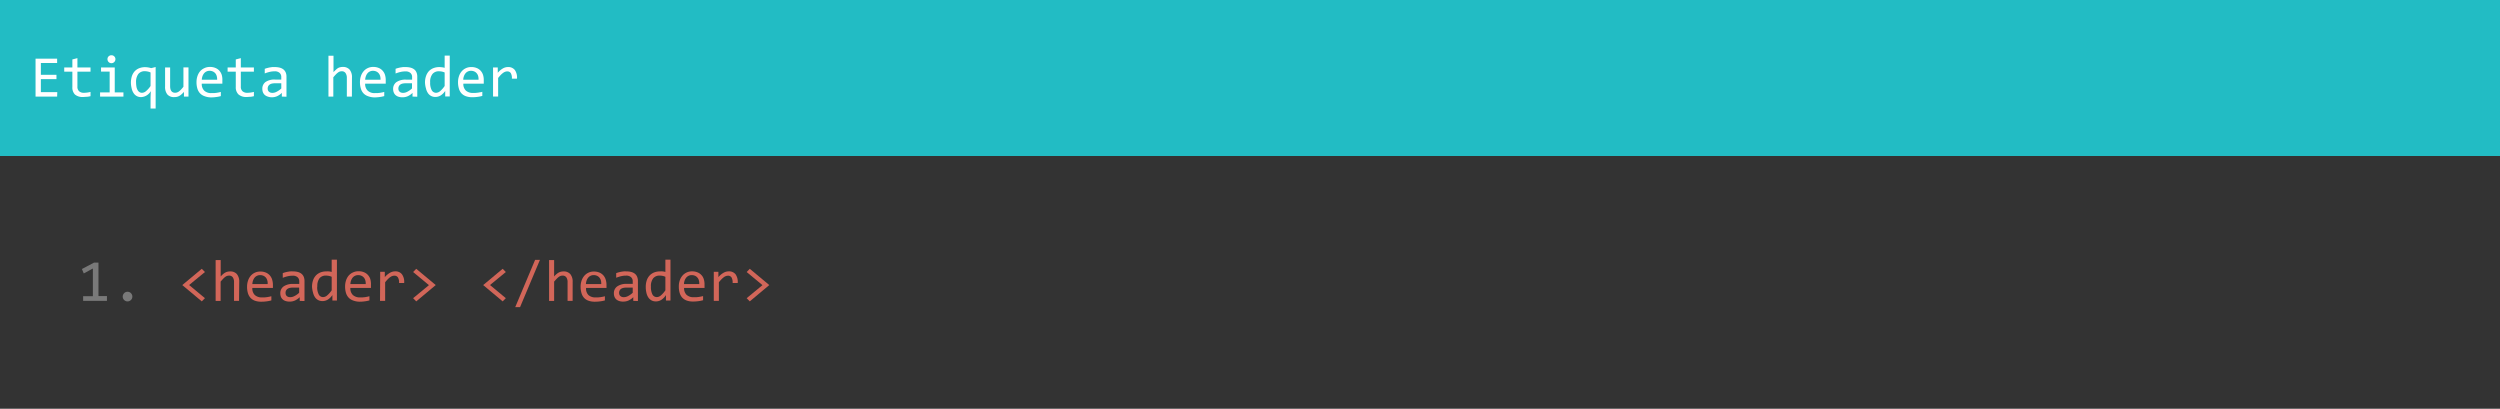 <svg id="Layer_1" data-name="Layer 1" xmlns="http://www.w3.org/2000/svg" viewBox="0 0 673 110"><rect x="0" y="0" width="673" height="110" fill="#808080" stroke="none"/><defs><style>.cls-1{fill:#22bcc4;}.cls-2{fill:#333;}.cls-3{isolation:isolate;}.cls-4{fill:#fff;}.cls-5{fill:#797979;}.cls-6{fill:#d26659;}</style></defs><title>header</title><path class="cls-1" d="M0,.58H673v42H0V.58" transform="translate(0 -0.58)"/><path class="cls-2" d="M0,42.58H673v68H0v-68" transform="translate(0 -0.58)"/><g class="cls-3"><path class="cls-4" d="M15.38,26.58H9.57V16.37h5.81v1.17H11v3.17H15.2v1.17H11v3.51h4.42Z" transform="translate(0 -0.58)"/><path class="cls-4" d="M24.37,26.47a6,6,0,0,1-1,.17c-.32,0-.66.05-1,.05a3.15,3.15,0,0,1-2.2-.67A2.67,2.67,0,0,1,19.48,24V19.88H17.29V18.74h2.19V16.58l1.36-.35v2.51h3.53v1.14H20.84v4a1.61,1.61,0,0,0,.45,1.26,1.88,1.88,0,0,0,1.33.42,6.21,6.21,0,0,0,.82-.06,7.21,7.21,0,0,0,.93-.18Z" transform="translate(0 -0.58)"/><path class="cls-4" d="M29.52,19.86H27.2V18.74h3.69v6.71h2.34v1.13H26.94V25.45h2.58ZM30,15.45a1.16,1.16,0,0,1,.42.08,1,1,0,0,1,.34.23,1,1,0,0,1,.31.76.94.94,0,0,1-.08.41,1.06,1.06,0,0,1-.57.58,1.14,1.14,0,0,1-.84,0,1.13,1.13,0,0,1-.34-.23,1.18,1.18,0,0,1-.23-.35,1.11,1.11,0,0,1-.08-.41A1.16,1.16,0,0,1,29,16.1a1.08,1.08,0,0,1,.57-.57A1.16,1.16,0,0,1,30,15.45Z" transform="translate(0 -0.58)"/><path class="cls-4" d="M35.24,22.82a6,6,0,0,1,.22-1.6,3.83,3.83,0,0,1,.69-1.33A3.29,3.29,0,0,1,37.34,19a4.22,4.22,0,0,1,1.74-.34,5.27,5.27,0,0,1,.79.07,6.07,6.07,0,0,1,.83.19l1.2-.3V29.79H40.53v-3l.07-1.68A3.18,3.18,0,0,1,38,26.72a2.35,2.35,0,0,1-1.19-.28,2.32,2.32,0,0,1-.85-.8,3.62,3.62,0,0,1-.51-1.23A7.11,7.11,0,0,1,35.24,22.82Zm1.39-.08a6.93,6.93,0,0,0,.1,1.18,2.84,2.84,0,0,0,.3.88,1.44,1.44,0,0,0,.5.56,1.25,1.25,0,0,0,.7.2,1.74,1.74,0,0,0,1.09-.46,6.54,6.54,0,0,0,1.21-1.37V20.09a3.28,3.28,0,0,0-.71-.24,3.72,3.72,0,0,0-.84-.1,2.14,2.14,0,0,0-1.75.76A3.55,3.55,0,0,0,36.63,22.74Z" transform="translate(0 -0.58)"/><path class="cls-4" d="M50.74,26.58H49.52l0-1.26a7,7,0,0,1-.67.67,3.44,3.44,0,0,1-.63.44,2.67,2.67,0,0,1-.63.23,3.55,3.55,0,0,1-.67.06A2.3,2.3,0,0,1,45.05,26a3.21,3.21,0,0,1-.61-2.15V18.74H45.8v5c0,1.21.45,1.81,1.36,1.81a1.56,1.56,0,0,0,.48-.08,1.8,1.8,0,0,0,.5-.25,4.07,4.07,0,0,0,.57-.5c.2-.21.42-.47.67-.79v-5.2h1.36Z" transform="translate(0 -0.58)"/><path class="cls-4" d="M59.86,22.25c0,.19,0,.35,0,.48s0,.25,0,.37H54.32A2.44,2.44,0,0,0,55,25a2.7,2.7,0,0,0,1.94.64q.34,0,.69,0l.66-.07.61-.11.55-.13v1.12a8,8,0,0,1-1.26.25,9.71,9.71,0,0,1-1.45.1A5,5,0,0,1,55,26.45a3,3,0,0,1-1.19-.79,3.29,3.29,0,0,1-.69-1.28,5.94,5.94,0,0,1-.22-1.7,5,5,0,0,1,.24-1.57,4,4,0,0,1,.69-1.3A3.32,3.32,0,0,1,55,18.93a3.38,3.38,0,0,1,1.51-.33,3.64,3.64,0,0,1,1.45.26,2.79,2.79,0,0,1,1.07.73,3.06,3.06,0,0,1,.66,1.14A4.81,4.81,0,0,1,59.86,22.25Zm-1.41-.2a3,3,0,0,0-.11-1,2,2,0,0,0-.38-.74,1.9,1.9,0,0,0-.66-.49,2.13,2.13,0,0,0-.9-.18,1.93,1.93,0,0,0-1.45.66,2.73,2.73,0,0,0-.43.75,3.55,3.55,0,0,0-.2,1Z" transform="translate(0 -0.58)"/><path class="cls-4" d="M68.35,26.47a5.9,5.9,0,0,1-.95.17c-.33,0-.66.05-1,.05A3.11,3.11,0,0,1,64.2,26,2.63,2.63,0,0,1,63.47,24V19.88h-2.2V18.74h2.2V16.58l1.36-.35v2.51h3.52v1.14H64.83v4a1.61,1.61,0,0,0,.45,1.26,1.87,1.87,0,0,0,1.32.42,6.21,6.21,0,0,0,.82-.06,6.61,6.61,0,0,0,.93-.18Z" transform="translate(0 -0.58)"/><path class="cls-4" d="M75.87,26.58l0-1a4.34,4.34,0,0,1-1.3.91,3.52,3.52,0,0,1-1.39.28A3.28,3.28,0,0,1,72,26.55a2.13,2.13,0,0,1-.79-.47,2,2,0,0,1-.45-.71,2.75,2.75,0,0,1-.14-.88,2.19,2.19,0,0,1,.88-1.85A4.26,4.26,0,0,1,74.09,22h1.63v-.68a1.45,1.45,0,0,0-.45-1.12,1.91,1.91,0,0,0-1.36-.42,5.7,5.7,0,0,0-1.3.15,9.76,9.76,0,0,0-1.34.42V19.1l.58-.19.67-.16.73-.11a6.51,6.51,0,0,1,.77,0,5,5,0,0,1,1.28.15,2.75,2.75,0,0,1,1,.48,2.17,2.17,0,0,1,.61.81,2.83,2.83,0,0,1,.21,1.14v5.4ZM75.72,23H74a3.59,3.59,0,0,0-.87.1,1.68,1.68,0,0,0-.6.29,1.15,1.15,0,0,0-.35.45,1.41,1.41,0,0,0-.12.59,1.62,1.62,0,0,0,.07.44,1.05,1.05,0,0,0,.23.36,1.2,1.2,0,0,0,.41.26,1.78,1.78,0,0,0,.61.09,2.43,2.43,0,0,0,1.07-.29,5.39,5.39,0,0,0,1.28-.9Z" transform="translate(0 -0.58)"/><path class="cls-4" d="M94.73,26.58H93.37v-5A2.27,2.27,0,0,0,93,20.22a1.15,1.15,0,0,0-1-.45,1.7,1.7,0,0,0-.51.07,1.8,1.8,0,0,0-.49.26,4.61,4.61,0,0,0-.57.5c-.2.21-.43.47-.7.78v5.2H88.42v-11h1.36v3.2l0,1.23a6.41,6.41,0,0,1,.63-.64A3.3,3.3,0,0,1,91,18.9a2.29,2.29,0,0,1,.63-.23,2.84,2.84,0,0,1,.66-.07,2.35,2.35,0,0,1,1.82.71,3.19,3.19,0,0,1,.64,2.15Z" transform="translate(0 -0.58)"/><path class="cls-4" d="M103.84,22.25v.48l0,.37H98.3A2.45,2.45,0,0,0,99,25a2.66,2.66,0,0,0,1.93.64q.34,0,.69,0l.67-.07.61-.11.54-.13v1.12a8.12,8.12,0,0,1-1.25.25,9.81,9.81,0,0,1-1.45.1A5,5,0,0,1,99,26.45a3,3,0,0,1-1.19-.79,3.15,3.15,0,0,1-.68-1.28,5.92,5.92,0,0,1-.23-1.7,5,5,0,0,1,.24-1.57,3.88,3.88,0,0,1,.7-1.3,3.14,3.14,0,0,1,1.12-.88,3.32,3.32,0,0,1,1.51-.33,3.68,3.68,0,0,1,1.45.26,2.76,2.76,0,0,1,1.06.73,3.06,3.06,0,0,1,.66,1.14A4.81,4.81,0,0,1,103.84,22.25Zm-1.41-.2a3,3,0,0,0-.1-1,1.88,1.88,0,0,0-.39-.74,1.78,1.78,0,0,0-.65-.49,2.14,2.14,0,0,0-.91-.18,1.82,1.82,0,0,0-.81.18,1.74,1.74,0,0,0-.63.48,2.5,2.5,0,0,0-.43.75,3.55,3.55,0,0,0-.21,1Z" transform="translate(0 -0.58)"/><path class="cls-4" d="M111.05,26.58l0-1a4.22,4.22,0,0,1-1.3.91,3.44,3.44,0,0,1-1.38.28,3.24,3.24,0,0,1-1.15-.17,2.13,2.13,0,0,1-.79-.47,2,2,0,0,1-.45-.71,2.5,2.5,0,0,1-.15-.88,2.21,2.21,0,0,1,.88-1.85,4.31,4.31,0,0,1,2.6-.67h1.63v-.68a1.45,1.45,0,0,0-.45-1.12,1.93,1.93,0,0,0-1.36-.42,5.79,5.79,0,0,0-1.31.15,9.65,9.65,0,0,0-1.33.42V19.1c.17-.06.36-.13.58-.19l.66-.16.74-.11a6.51,6.51,0,0,1,.77,0,5.05,5.05,0,0,1,1.28.15,2.84,2.84,0,0,1,1,.48,2,2,0,0,1,.6.81,2.83,2.83,0,0,1,.21,1.14v5.4ZM110.91,23h-1.73a3.74,3.74,0,0,0-.88.1,1.86,1.86,0,0,0-.6.29,1.22,1.22,0,0,0-.34.45,1.41,1.41,0,0,0-.12.59,1.62,1.62,0,0,0,.07.44.92.92,0,0,0,.23.36,1.11,1.11,0,0,0,.41.26,1.76,1.76,0,0,0,.6.09,2.43,2.43,0,0,0,1.08-.29,5.39,5.39,0,0,0,1.28-.9Z" transform="translate(0 -0.58)"/><path class="cls-4" d="M114.41,22.82a5.14,5.14,0,0,1,.28-1.77,3.74,3.74,0,0,1,.77-1.32,3.43,3.43,0,0,1,1.22-.81,4.35,4.35,0,0,1,1.57-.28,6,6,0,0,1,.74.05,4.27,4.27,0,0,1,.71.15v-3.3h1.37v11h-1.22l0-1.48a4.06,4.06,0,0,1-1.23,1.22,2.7,2.7,0,0,1-1.44.4,2.33,2.33,0,0,1-2-1.07,3.62,3.62,0,0,1-.51-1.23A6.58,6.58,0,0,1,114.41,22.82Zm1.39-.08a4.21,4.21,0,0,0,.42,2.12,1.32,1.32,0,0,0,1.19.7,1.78,1.78,0,0,0,1.09-.46,6.83,6.83,0,0,0,1.2-1.37V20.09a3.78,3.78,0,0,0-.74-.24,4.43,4.43,0,0,0-.8-.08,2.16,2.16,0,0,0-1.73.72A3.36,3.36,0,0,0,115.8,22.74Z" transform="translate(0 -0.58)"/><path class="cls-4" d="M130.23,22.25v.48l0,.37h-5.5a2.44,2.44,0,0,0,.67,1.85,2.68,2.68,0,0,0,1.93.64q.35,0,.69,0l.67-.07.61-.11c.19,0,.38-.08.54-.13v1.12a8.12,8.12,0,0,1-1.25.25,9.81,9.81,0,0,1-1.45.1,5,5,0,0,1-1.73-.27,3,3,0,0,1-1.2-.79,3.15,3.15,0,0,1-.68-1.28,5.92,5.92,0,0,1-.23-1.7,5,5,0,0,1,.24-1.57,3.88,3.88,0,0,1,.7-1.3,3.23,3.23,0,0,1,1.12-.88,3.32,3.32,0,0,1,1.51-.33,3.68,3.68,0,0,1,1.45.26,2.87,2.87,0,0,1,1.07.73,3.18,3.18,0,0,1,.65,1.14A4.81,4.81,0,0,1,130.23,22.25Zm-1.41-.2a3,3,0,0,0-.1-1,1.88,1.88,0,0,0-.39-.74,1.78,1.78,0,0,0-.65-.49,2.14,2.14,0,0,0-.91-.18,1.85,1.85,0,0,0-.81.18,1.74,1.74,0,0,0-.63.48,2.5,2.5,0,0,0-.43.75,3.21,3.21,0,0,0-.2,1Z" transform="translate(0 -0.58)"/><path class="cls-4" d="M132.73,18.74H134l0,1.44A5.11,5.11,0,0,1,135.38,19a2.76,2.76,0,0,1,1.36-.37,2.22,2.22,0,0,1,1.85.79,3.5,3.5,0,0,1,.58,2.34H137.8a2.67,2.67,0,0,0-.3-1.5,1.09,1.09,0,0,0-.95-.46,1.49,1.49,0,0,0-.55.1,2,2,0,0,0-.57.31,4.94,4.94,0,0,0-.63.55c-.21.22-.45.5-.7.81v5h-1.37Z" transform="translate(0 -0.58)"/></g><g class="cls-3"><path class="cls-5" d="M28.79,81.58H22.38V80.32H25V72.86l-2.45,1.33L22.05,73l3.25-1.72h1.21v9h2.28Z" transform="translate(0 -0.58)"/></g><g class="cls-3"><path class="cls-5" d="M34.34,79.12a1.44,1.44,0,0,1,.5.1,1.2,1.2,0,0,1,.41.28,1.34,1.34,0,0,1,.28.42,1.25,1.25,0,0,1,.1.51,1.18,1.18,0,0,1-.1.5,1.34,1.34,0,0,1-.69.69,1.24,1.24,0,0,1-.5.1,1.19,1.19,0,0,1-.51-.1,1.3,1.3,0,0,1-.41-.28,1.2,1.2,0,0,1-.28-.41,1.18,1.18,0,0,1-.1-.5,1.25,1.25,0,0,1,.1-.51,1.34,1.34,0,0,1,.28-.42,1.3,1.3,0,0,1,.41-.28A1.36,1.36,0,0,1,34.34,79.12Z" transform="translate(0 -0.58)"/></g><g class="cls-3"><path class="cls-6" d="M55.17,80.85l-.85.86-5.25-4.39,5.25-4.38.85.87-4.26,3.5Z" transform="translate(0 -0.58)"/><path class="cls-6" d="M64.35,81.58H63v-5a2.2,2.2,0,0,0-.34-1.35,1.14,1.14,0,0,0-1-.45,1.7,1.7,0,0,0-.51.07,1.85,1.85,0,0,0-.5.26,4,4,0,0,0-.56.5c-.2.21-.44.47-.7.78v5.2H58.05v-11h1.36v3.2l0,1.23a4.79,4.79,0,0,1,.63-.64,3,3,0,0,1,.62-.43,2.12,2.12,0,0,1,.62-.23,3,3,0,0,1,.67-.07,2.33,2.33,0,0,1,1.81.71,3.14,3.14,0,0,1,.64,2.15Z" transform="translate(0 -0.58)"/><path class="cls-6" d="M73.47,77.25c0,.19,0,.35,0,.48s0,.25,0,.37H67.93A2.44,2.44,0,0,0,68.6,80a2.7,2.7,0,0,0,1.94.64q.34,0,.69,0l.66-.07.61-.11.55-.13v1.12a8,8,0,0,1-1.26.25,9.71,9.71,0,0,1-1.45.1,5,5,0,0,1-1.73-.27,3,3,0,0,1-1.19-.79,3.29,3.29,0,0,1-.69-1.28,5.94,5.94,0,0,1-.22-1.7,5,5,0,0,1,.24-1.57,3.86,3.86,0,0,1,.69-1.3,3.32,3.32,0,0,1,2.63-1.21,3.64,3.64,0,0,1,1.45.26,2.79,2.79,0,0,1,1.07.73,3.06,3.06,0,0,1,.66,1.14A5.11,5.11,0,0,1,73.47,77.25Zm-1.42-.2a2.7,2.7,0,0,0-.1-1,2,2,0,0,0-.38-.74,1.9,1.9,0,0,0-.66-.49,2.13,2.13,0,0,0-.9-.18,1.93,1.93,0,0,0-1.45.66,2.73,2.73,0,0,0-.43.75,3.55,3.55,0,0,0-.2,1Z" transform="translate(0 -0.58)"/><path class="cls-6" d="M80.68,81.58l0-1a4.34,4.34,0,0,1-1.3.91,3.45,3.45,0,0,1-1.39.28,3.28,3.28,0,0,1-1.15-.17,2,2,0,0,1-.78-.47,1.85,1.85,0,0,1-.46-.71,2.75,2.75,0,0,1-.14-.88,2.19,2.19,0,0,1,.88-1.85,4.27,4.27,0,0,1,2.6-.67h1.62v-.68a1.48,1.48,0,0,0-.44-1.12,1.93,1.93,0,0,0-1.36-.42,5.72,5.72,0,0,0-1.31.15,9.24,9.24,0,0,0-1.33.42V74.1l.57-.19.67-.16.73-.11a6.79,6.79,0,0,1,.78,0,5.05,5.05,0,0,1,1.28.15,2.71,2.71,0,0,1,1,.48,2.07,2.07,0,0,1,.61.81,2.83,2.83,0,0,1,.21,1.14v5.4ZM80.53,78H78.8a3.65,3.65,0,0,0-.87.1,1.68,1.68,0,0,0-.6.29,1.25,1.25,0,0,0-.35.45,1.41,1.41,0,0,0-.11.59,1.31,1.31,0,0,0,.07.44.9.9,0,0,0,.22.36,1.2,1.2,0,0,0,.41.26,1.82,1.82,0,0,0,.61.09,2.43,2.43,0,0,0,1.07-.29,5.2,5.2,0,0,0,1.28-.9Z" transform="translate(0 -0.58)"/><path class="cls-6" d="M84,77.82a5.39,5.39,0,0,1,.27-1.77,3.61,3.61,0,0,1,.78-1.32,3.48,3.48,0,0,1,1.21-.81,4.4,4.4,0,0,1,1.58-.28,6,6,0,0,1,.73,0,4.38,4.38,0,0,1,.72.15v-3.3H90.7v11H89.48l0-1.48a4.06,4.06,0,0,1-1.23,1.22,2.75,2.75,0,0,1-1.44.4,2.43,2.43,0,0,1-1.19-.28,2.46,2.46,0,0,1-.85-.79,4.06,4.06,0,0,1-.51-1.23A7.14,7.14,0,0,1,84,77.82Zm1.39-.08a4.21,4.21,0,0,0,.42,2.12,1.3,1.3,0,0,0,1.18.7,1.74,1.74,0,0,0,1.09-.46,6.84,6.84,0,0,0,1.21-1.37V75.09a4,4,0,0,0-.74-.24,4.54,4.54,0,0,0-.81-.08,2.16,2.16,0,0,0-1.73.72A3.42,3.42,0,0,0,85.43,77.74Z" transform="translate(0 -0.58)"/><path class="cls-6" d="M99.86,77.25c0,.19,0,.35,0,.48s0,.25,0,.37H94.32A2.44,2.44,0,0,0,95,80a2.7,2.7,0,0,0,1.94.64q.34,0,.69,0l.66-.07.61-.11.55-.13v1.12a8,8,0,0,1-1.26.25,9.71,9.71,0,0,1-1.45.1A5,5,0,0,1,95,81.45a3,3,0,0,1-1.19-.79,3.29,3.29,0,0,1-.69-1.28,5.94,5.94,0,0,1-.22-1.7,5,5,0,0,1,.24-1.57,4,4,0,0,1,.69-1.3A3.32,3.32,0,0,1,95,73.93a3.38,3.38,0,0,1,1.51-.33,3.64,3.64,0,0,1,1.45.26,2.79,2.79,0,0,1,1.07.73,3.06,3.06,0,0,1,.66,1.14A4.81,4.81,0,0,1,99.86,77.25Zm-1.41-.2a3,3,0,0,0-.11-1,2,2,0,0,0-.38-.74,1.9,1.9,0,0,0-.66-.49,2.13,2.13,0,0,0-.9-.18,1.93,1.93,0,0,0-1.45.66,2.73,2.73,0,0,0-.43.75,3.55,3.55,0,0,0-.2,1Z" transform="translate(0 -0.58)"/><path class="cls-6" d="M102.35,73.74h1.24l0,1.44A5.26,5.26,0,0,1,105,74a2.79,2.79,0,0,1,1.37-.37,2.19,2.19,0,0,1,1.84.79,3.5,3.5,0,0,1,.59,2.34h-1.38a2.51,2.51,0,0,0-.3-1.5,1.08,1.08,0,0,0-1-.46,1.56,1.56,0,0,0-.55.1,2.31,2.31,0,0,0-.57.31,5.71,5.71,0,0,0-.62.55,10.54,10.54,0,0,0-.7.81v5h-1.38Z" transform="translate(0 -0.58)"/><path class="cls-6" d="M111.21,73.81l.84-.87,5.25,4.38-5.25,4.39-.84-.86,4.26-3.51Z" transform="translate(0 -0.58)"/></g><g class="cls-3"><path class="cls-6" d="M136.17,80.85l-.85.86-5.25-4.39,5.25-4.38.85.87-4.26,3.5Z" transform="translate(0 -0.58)"/><path class="cls-6" d="M145.35,70.54,140,83.26H138.7l5.35-12.72Z" transform="translate(0 -0.58)"/><path class="cls-6" d="M154.15,81.58h-1.36v-5a2.2,2.2,0,0,0-.34-1.35,1.15,1.15,0,0,0-1-.45,1.72,1.72,0,0,0-.52.07,2,2,0,0,0-.49.26,4,4,0,0,0-.56.5c-.21.21-.44.47-.71.78v5.2h-1.36v-11h1.36v3.2l0,1.23a4.79,4.79,0,0,1,.63-.64,3.25,3.25,0,0,1,.61-.43,2.29,2.29,0,0,1,.63-.23,2.93,2.93,0,0,1,.67-.07,2.33,2.33,0,0,1,1.81.71,3.19,3.19,0,0,1,.64,2.15Z" transform="translate(0 -0.58)"/><path class="cls-6" d="M163.27,77.25c0,.19,0,.35,0,.48l0,.37h-5.5A2.44,2.44,0,0,0,158.4,80a2.69,2.69,0,0,0,1.94.64l.68,0,.67-.07.61-.11a5.38,5.38,0,0,0,.54-.13v1.12a7.88,7.88,0,0,1-1.25.25,9.81,9.81,0,0,1-1.45.1,5,5,0,0,1-1.73-.27,3,3,0,0,1-1.2-.79,3.27,3.27,0,0,1-.68-1.28,5.92,5.92,0,0,1-.23-1.7,5,5,0,0,1,.24-1.57,3.88,3.88,0,0,1,.7-1.3,3.23,3.23,0,0,1,1.12-.88,3.32,3.32,0,0,1,1.51-.33,3.68,3.68,0,0,1,1.45.26,2.87,2.87,0,0,1,1.07.73,3,3,0,0,1,.65,1.14A4.8,4.8,0,0,1,163.27,77.25Zm-1.42-.2a3,3,0,0,0-.1-1,1.88,1.88,0,0,0-.39-.74,1.78,1.78,0,0,0-.65-.49,2.14,2.14,0,0,0-.91-.18,1.85,1.85,0,0,0-.81.18,1.83,1.83,0,0,0-.63.48,2.5,2.5,0,0,0-.43.75,3.21,3.21,0,0,0-.2,1Z" transform="translate(0 -0.58)"/><path class="cls-6" d="M170.48,81.58l0-1a4.38,4.38,0,0,1-1.31.91,3.44,3.44,0,0,1-1.38.28,3.28,3.28,0,0,1-1.15-.17,2.13,2.13,0,0,1-.79-.47,2,2,0,0,1-.45-.71,2.5,2.5,0,0,1-.14-.88,2.19,2.19,0,0,1,.88-1.85A4.26,4.26,0,0,1,168.7,77h1.63v-.68a1.45,1.45,0,0,0-.45-1.12,1.91,1.91,0,0,0-1.36-.42,5.79,5.79,0,0,0-1.31.15,10.09,10.09,0,0,0-1.33.42V74.1l.58-.19.66-.16.74-.11a6.51,6.51,0,0,1,.77,0,5,5,0,0,1,1.28.15,2.75,2.75,0,0,1,1,.48,2,2,0,0,1,.6.81,2.83,2.83,0,0,1,.22,1.14v5.4ZM170.33,78H168.6a3.59,3.59,0,0,0-.87.1,1.82,1.82,0,0,0-.61.29,1.22,1.22,0,0,0-.34.45,1.41,1.41,0,0,0-.12.59,1.62,1.62,0,0,0,.07.44,1.05,1.05,0,0,0,.23.36,1.11,1.11,0,0,0,.41.26,1.78,1.78,0,0,0,.61.09,2.43,2.43,0,0,0,1.07-.29,5.39,5.39,0,0,0,1.28-.9Z" transform="translate(0 -0.58)"/><path class="cls-6" d="M173.84,77.82a5.39,5.39,0,0,1,.27-1.77,3.61,3.61,0,0,1,.78-1.32,3.39,3.39,0,0,1,1.21-.81,4.35,4.35,0,0,1,1.57-.28,6,6,0,0,1,.74,0,4.27,4.27,0,0,1,.71.15v-3.3h1.37v11h-1.22l0-1.48A4.08,4.08,0,0,1,178,81.32a2.7,2.7,0,0,1-1.44.4,2.39,2.39,0,0,1-1.18-.28,2.46,2.46,0,0,1-.85-.79,3.62,3.62,0,0,1-.51-1.23A6.6,6.6,0,0,1,173.84,77.82Zm1.39-.08a4.34,4.34,0,0,0,.41,2.12,1.32,1.32,0,0,0,1.19.7,1.76,1.76,0,0,0,1.09-.46,6.83,6.83,0,0,0,1.2-1.37V75.09a3.78,3.78,0,0,0-.74-.24,4.43,4.43,0,0,0-.8-.08,2.16,2.16,0,0,0-1.73.72A3.36,3.36,0,0,0,175.23,77.74Z" transform="translate(0 -0.58)"/><path class="cls-6" d="M189.66,77.25c0,.19,0,.35,0,.48s0,.25,0,.37h-5.5a2.44,2.44,0,0,0,.67,1.85,2.69,2.69,0,0,0,1.94.64c.23,0,.45,0,.68,0l.67-.07.61-.11a5.38,5.38,0,0,0,.54-.13v1.12a7.88,7.88,0,0,1-1.25.25,9.81,9.81,0,0,1-1.45.1,5,5,0,0,1-1.73-.27,3,3,0,0,1-1.19-.79,3.29,3.29,0,0,1-.69-1.28,5.94,5.94,0,0,1-.22-1.7,5,5,0,0,1,.23-1.57,3.88,3.88,0,0,1,.7-1.3,3.23,3.23,0,0,1,1.12-.88,3.35,3.35,0,0,1,1.51-.33,3.68,3.68,0,0,1,1.45.26,2.87,2.87,0,0,1,1.07.73,2.91,2.91,0,0,1,.65,1.14A4.8,4.8,0,0,1,189.66,77.25Zm-1.42-.2a3,3,0,0,0-.1-1,1.88,1.88,0,0,0-.39-.74,1.78,1.78,0,0,0-.65-.49,2.13,2.13,0,0,0-.9-.18,1.86,1.86,0,0,0-.82.18,1.83,1.83,0,0,0-.63.48,2.5,2.5,0,0,0-.43.75,3.21,3.21,0,0,0-.2,1Z" transform="translate(0 -0.58)"/><path class="cls-6" d="M192.15,73.74h1.24l0,1.44A5.11,5.11,0,0,1,194.8,74a2.79,2.79,0,0,1,1.36-.37,2.21,2.21,0,0,1,1.85.79,3.5,3.5,0,0,1,.58,2.34h-1.37a2.67,2.67,0,0,0-.3-1.5,1.08,1.08,0,0,0-.95-.46,1.52,1.52,0,0,0-.55.1,2,2,0,0,0-.57.31,4.91,4.91,0,0,0-.62.55,10.49,10.49,0,0,0-.71.81v5h-1.37Z" transform="translate(0 -0.58)"/><path class="cls-6" d="M201,73.81l.84-.87,5.25,4.38-5.25,4.39-.84-.86,4.26-3.51Z" transform="translate(0 -0.58)"/></g></svg>